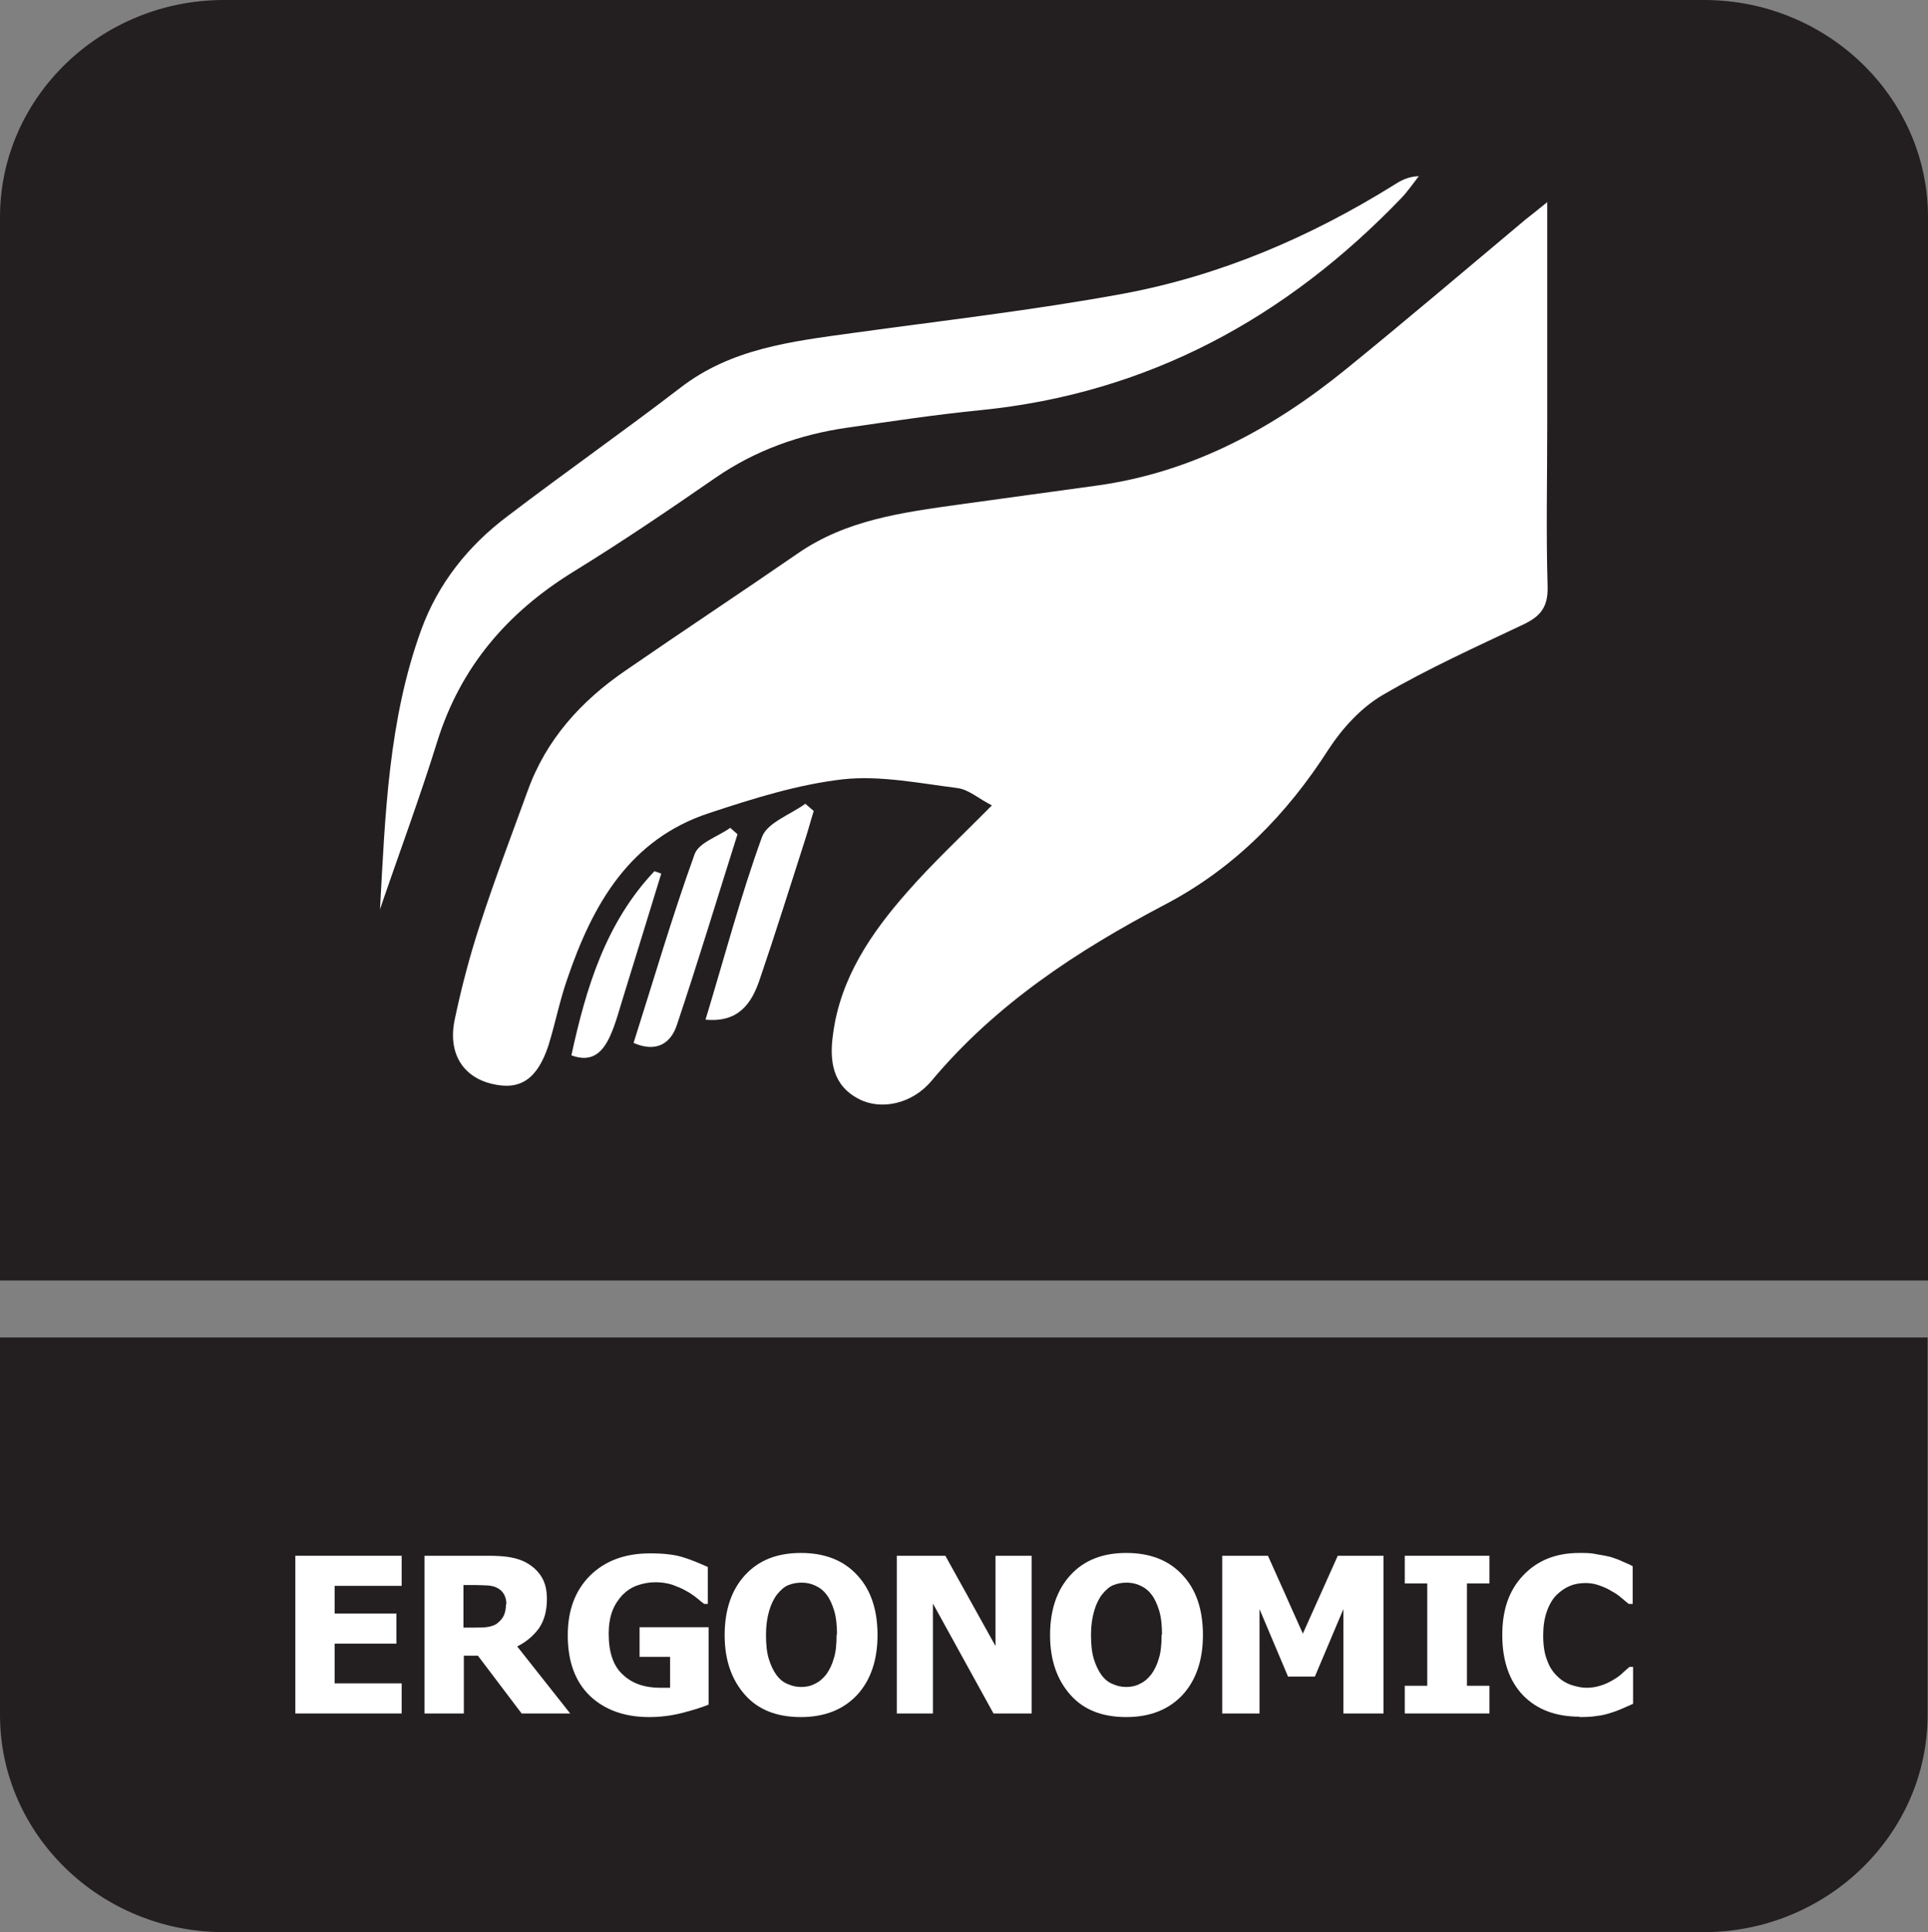 <?xml version="1.0" encoding="UTF-8"?>
<svg id="Layer_2" data-name="Layer 2" xmlns="http://www.w3.org/2000/svg" viewBox="0 0 48.05 48.15">
  <rect x="0" y="0" width="48.05" height="48.15" fill="#808080" stroke="none"/>
  <defs>
    <style>
      .cls-1 {
        fill: #fff;
      }

      .cls-2 {
        fill: #231f20;
        fill-rule: evenodd;
      }
    </style>
  </defs>
  <g id="Layer_2-2" data-name="Layer 2">
    <g>
      <path class="cls-2" d="M48.04,35.72v7.02c0,2.97-2.51,5.41-5.58,5.41H5.58c-3.07,0-5.58-2.43-5.58-5.41v-9.41h48.04v2.39Z"/>
      <path class="cls-2" d="M48.05,5.41v26.5H0V5.41C0,2.43,2.51,0,5.58,0h36.89c3.07,0,5.58,2.43,5.58,5.41Z"/>
      <g>
        <path class="cls-1" d="M7.36,42.7v-3.93h2.65v.75h-1.67v.69h1.54v.75h-1.54v.99h1.67v.75h-2.65Z"/>
        <path class="cls-1" d="M14.2,42.7h-1.2l-1.09-1.44h-.35v1.44h-.98v-3.93h1.58c.22,0,.41.01.57.04.16.03.31.08.45.17.14.09.25.2.33.34s.12.31.12.53c0,.3-.07.54-.2.73-.14.19-.32.34-.54.45l1.32,1.67ZM12.62,39.98c0-.1-.02-.18-.06-.25-.04-.07-.1-.13-.19-.17-.06-.03-.13-.04-.21-.05-.08,0-.17-.01-.28-.01h-.33v1.06h.28c.14,0,.25,0,.35-.02s.18-.05.24-.11c.06-.05.11-.11.14-.18.03-.07.05-.16.05-.27Z"/>
        <path class="cls-1" d="M17.66,42.48c-.17.07-.4.14-.67.21-.28.07-.55.1-.81.1-.62,0-1.11-.18-1.48-.53-.37-.36-.55-.86-.55-1.51,0-.61.18-1.11.55-1.48.37-.37.87-.56,1.5-.56.33,0,.6.03.8.09s.42.15.64.25v.92h-.09s-.12-.09-.2-.16c-.09-.07-.18-.13-.26-.17-.1-.06-.21-.1-.34-.15-.13-.04-.27-.06-.41-.06-.17,0-.32.03-.46.08s-.26.13-.37.24c-.1.11-.19.24-.25.4-.06.16-.09.35-.09.56,0,.46.11.8.35,1.02.23.22.54.33.94.33.04,0,.08,0,.12,0,.05,0,.09,0,.12,0v-.77h-.76v-.74h1.72v1.93Z"/>
        <path class="cls-1" d="M21.87,40.74c0,.63-.17,1.13-.51,1.5-.34.36-.8.55-1.4.55s-1.06-.18-1.39-.55-.51-.86-.51-1.49.17-1.13.51-1.5c.34-.37.8-.55,1.39-.55s1.06.18,1.4.55c.34.36.51.86.51,1.5ZM20.86,40.74c0-.23-.02-.43-.07-.6-.05-.16-.11-.3-.19-.4-.08-.11-.18-.18-.29-.23-.11-.05-.22-.07-.33-.07-.12,0-.23.02-.33.06-.1.04-.19.12-.28.23-.08.1-.15.24-.2.41-.05.17-.08.37-.08.6s.02.44.07.6c.05.16.11.29.19.4.08.11.18.19.29.23.11.05.22.07.33.07s.23-.02.34-.08c.11-.05.2-.13.28-.23.08-.11.15-.25.19-.4.05-.15.07-.35.07-.6Z"/>
        <path class="cls-1" d="M25.71,42.7h-.95l-1.51-2.74v2.74h-.9v-3.93h1.21l1.25,2.25v-2.25h.9v3.93Z"/>
        <path class="cls-1" d="M29.98,40.74c0,.63-.17,1.13-.51,1.5-.34.36-.8.55-1.4.55s-1.06-.18-1.39-.55-.51-.86-.51-1.49.17-1.13.51-1.5c.34-.37.8-.55,1.39-.55s1.06.18,1.4.55c.34.36.51.86.51,1.5ZM28.96,40.74c0-.23-.02-.43-.07-.6-.05-.16-.11-.3-.19-.4-.08-.11-.18-.18-.29-.23-.11-.05-.22-.07-.33-.07-.12,0-.23.02-.33.06-.1.04-.19.12-.28.23-.08.1-.15.24-.2.41-.05.17-.08.37-.08.6s.02.44.07.6c.05.16.11.29.19.4.08.11.18.19.29.23.11.05.22.07.33.07s.23-.02.34-.08c.11-.05.2-.13.28-.23.08-.11.15-.25.19-.4.05-.15.07-.35.07-.6Z"/>
        <path class="cls-1" d="M34.46,42.7h-.98v-2.6l-.71,1.68h-.67l-.71-1.68v2.6h-.93v-3.93h1.14l.87,1.94.87-1.94h1.14v3.93Z"/>
        <path class="cls-1" d="M37.12,42.7h-2.11v-.69h.56v-2.55h-.56v-.69h2.11v.69h-.56v2.55h.56v.69Z"/>
        <path class="cls-1" d="M39.36,42.78c-.59,0-1.06-.18-1.4-.53s-.52-.86-.52-1.5.17-1.12.52-1.49c.35-.37.81-.56,1.4-.56.16,0,.3,0,.42.03.12.02.24.04.36.07.09.03.19.06.29.11.11.05.19.08.26.12v.94h-.1s-.11-.09-.18-.15c-.07-.06-.15-.12-.25-.17-.09-.06-.19-.1-.3-.14-.11-.04-.22-.06-.34-.06-.14,0-.27.02-.39.07s-.23.12-.34.23c-.1.1-.18.24-.24.41-.06.17-.09.37-.09.6,0,.24.03.45.1.62.06.17.15.3.26.4.1.1.22.17.34.21.13.04.25.07.38.07s.25-.02.37-.06.22-.09.3-.14c.09-.05.17-.11.23-.17.07-.06.12-.11.17-.15h.09v.92c-.07.03-.16.07-.25.11-.09.04-.19.08-.29.11-.12.04-.24.07-.35.08-.11.02-.25.03-.44.03Z"/>
      </g>
      <g>
        <path class="cls-1" d="M38.56,5.03v5.6c0,1.33-.03,2.67.01,4,.01.5-.18.73-.6.93-1.18.56-2.38,1.1-3.51,1.76-.53.31-1,.82-1.34,1.34-1.05,1.64-2.36,2.98-4.1,3.89-2.17,1.14-4.2,2.47-5.8,4.38-.49.59-1.27.74-1.81.46-.67-.34-.74-.97-.65-1.61.18-1.4.95-2.53,1.85-3.55.63-.72,1.34-1.38,2.11-2.16-.32-.16-.57-.39-.85-.43-.95-.12-1.93-.32-2.86-.22-1.13.13-2.24.48-3.33.84-1.99.65-2.91,2.28-3.54,4.13-.19.54-.3,1.11-.47,1.66-.28.85-.71,1.13-1.41.96-.72-.17-1.1-.76-.93-1.59.17-.81.38-1.61.64-2.4.36-1.11.78-2.21,1.18-3.31.46-1.28,1.33-2.24,2.44-3,1.42-.98,2.86-1.93,4.28-2.91,1.22-.85,2.63-1.03,4.05-1.23,1.14-.16,2.28-.31,3.42-.47,2.38-.33,4.4-1.43,6.23-2.92,1.5-1.22,2.97-2.47,4.45-3.71.14-.11.28-.22.55-.44"/>
        <path class="cls-1" d="M9.47,22.67c.13-2.36.21-4.73,1.03-6.98.42-1.15,1.17-2.09,2.14-2.82,1.43-1.09,2.9-2.12,4.32-3.21,1.27-.98,2.77-1.15,4.28-1.36,2.25-.31,4.52-.57,6.75-.98,2.42-.45,4.66-1.41,6.75-2.71.17-.11.35-.21.62-.22-.14.18-.27.37-.43.54-2.87,2.99-6.31,4.87-10.48,5.29-1.12.11-2.24.28-3.35.44-1.17.17-2.27.56-3.26,1.24-1.17.81-2.35,1.61-3.57,2.36-1.63,1.01-2.79,2.36-3.37,4.21-.44,1.42-.96,2.81-1.44,4.22"/>
        <path class="cls-1" d="M17.58,25.42c.48-1.58.88-3.1,1.41-4.56.13-.36.71-.56,1.08-.83.07.06.14.12.21.18-.07.22-.13.45-.2.67-.38,1.18-.75,2.37-1.15,3.54-.2.59-.53,1.07-1.35.99"/>
        <path class="cls-1" d="M18.38,20.79c-.5,1.58-.98,3.17-1.51,4.75-.15.46-.51.7-1.08.45.5-1.57.96-3.15,1.52-4.7.1-.29.58-.44.89-.66.06.05.12.11.18.16"/>
        <path class="cls-1" d="M14.24,26.3c.37-1.7.86-3.31,2.07-4.59.06.02.11.04.17.06-.31,1.01-.62,2.02-.93,3.02-.11.35-.2.71-.35,1.04-.17.36-.42.67-.96.47"/>
      </g>
    </g>
  </g>
</svg>